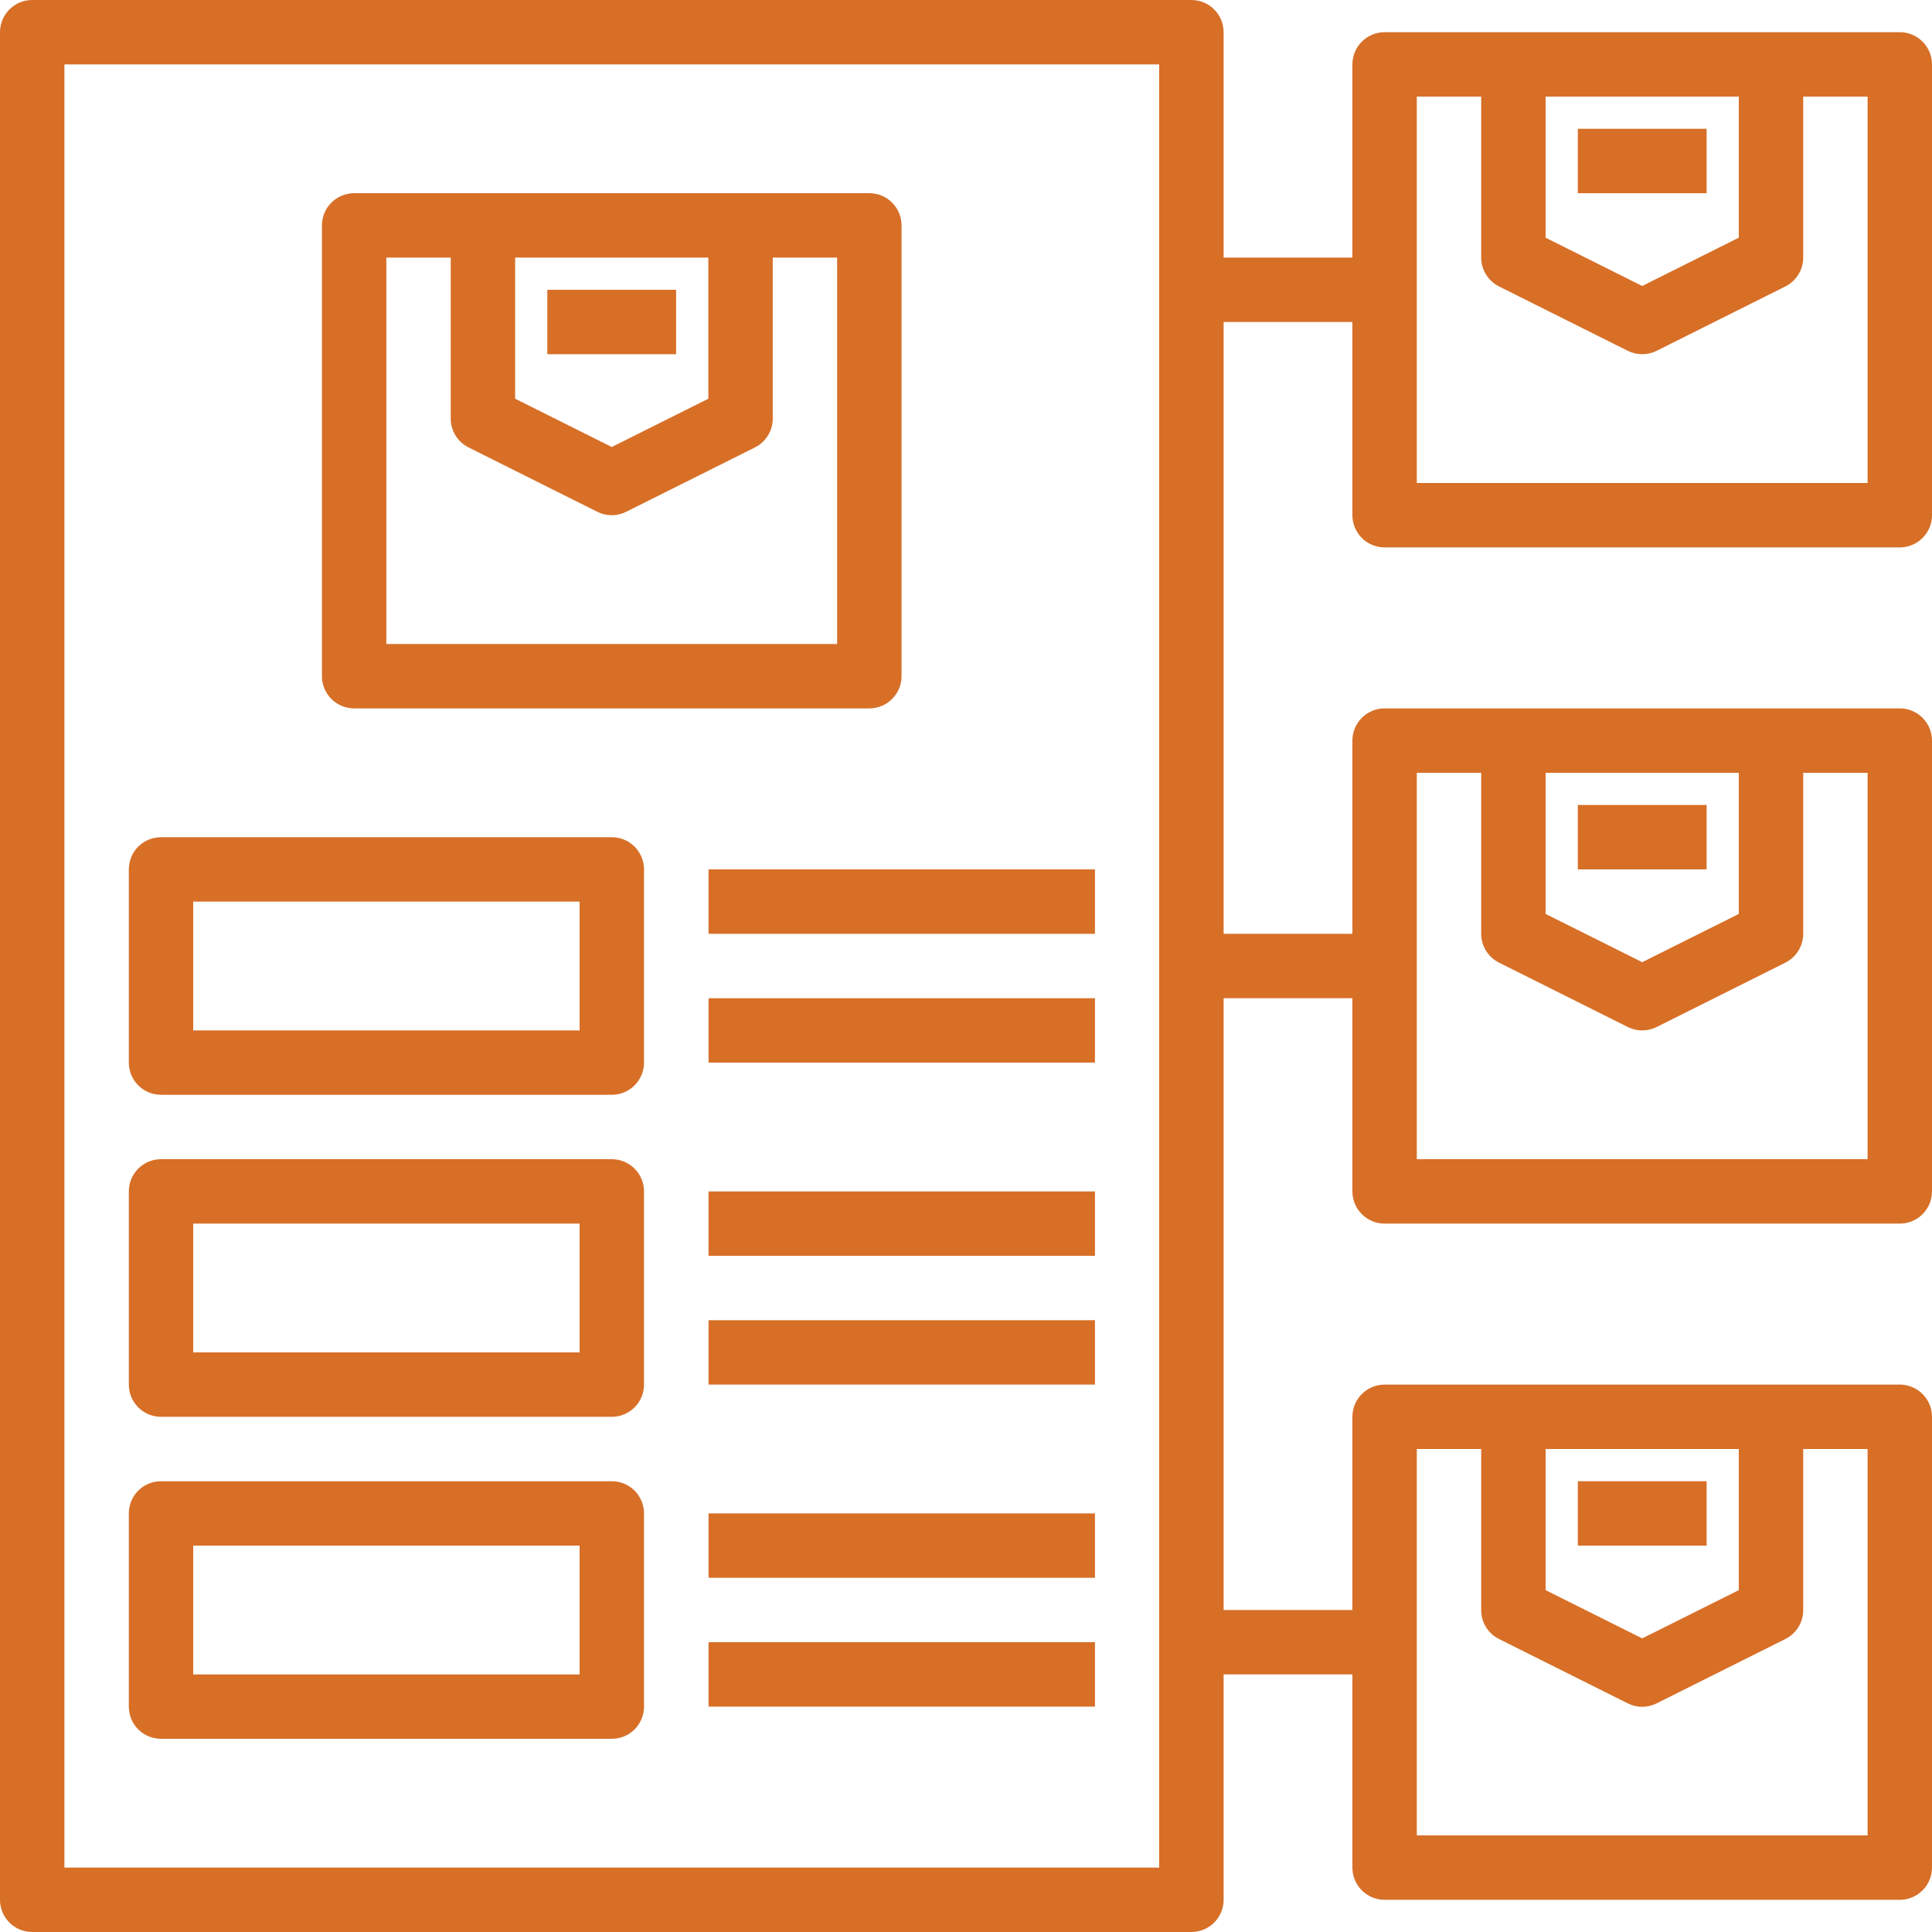 <svg width="44" height="44" viewBox="0 0 44 44" fill="none" xmlns="http://www.w3.org/2000/svg">
<path d="M3.667 24.933H13.934C14.128 24.933 14.315 24.856 14.452 24.718C14.59 24.581 14.667 24.395 14.667 24.2V19.8C14.667 19.605 14.59 19.419 14.452 19.281C14.315 19.144 14.128 19.067 13.934 19.067H3.667C3.472 19.067 3.286 19.144 3.148 19.281C3.011 19.419 2.934 19.605 2.934 19.8V24.2C2.934 24.395 3.011 24.581 3.148 24.718C3.286 24.856 3.472 24.933 3.667 24.933ZM4.4 20.533H13.2V23.467H4.4V20.533Z" fill="#D76F27"/>
<path d="M16.137 22.734H24.937V24.2H16.137V22.734Z" fill="#D76F27"/>
<path d="M16.137 19.8H24.937V21.267H16.137V19.8Z" fill="#D76F27"/>
<path d="M3.667 32.267H13.934C14.128 32.267 14.315 32.189 14.452 32.052C14.59 31.914 14.667 31.728 14.667 31.533V27.133C14.667 26.939 14.59 26.752 14.452 26.615C14.315 26.477 14.128 26.4 13.934 26.4H3.667C3.472 26.4 3.286 26.477 3.148 26.615C3.011 26.752 2.934 26.939 2.934 27.133V31.533C2.934 31.728 3.011 31.914 3.148 32.052C3.286 32.189 3.472 32.267 3.667 32.267ZM4.4 27.867H13.2V30.8H4.4V27.867Z" fill="#D76F27"/>
<path d="M16.137 30.067H24.937V31.533H16.137V30.067Z" fill="#D76F27"/>
<path d="M16.137 27.134H24.937V28.6H16.137V27.134Z" fill="#D76F27"/>
<path d="M3.667 39.6H13.934C14.128 39.6 14.315 39.523 14.452 39.386C14.59 39.248 14.667 39.062 14.667 38.867V34.467C14.667 34.273 14.59 34.086 14.452 33.948C14.315 33.811 14.128 33.734 13.934 33.734H3.667C3.472 33.734 3.286 33.811 3.148 33.948C3.011 34.086 2.934 34.273 2.934 34.467V38.867C2.934 39.062 3.011 39.248 3.148 39.386C3.286 39.523 3.472 39.6 3.667 39.6ZM4.4 35.2H13.2V38.134H4.4V35.2Z" fill="#D76F27"/>
<path d="M16.137 37.4H24.937V38.867H16.137V37.4Z" fill="#D76F27"/>
<path d="M16.137 34.467H24.937V35.933H16.137V34.467Z" fill="#D76F27"/>
<path d="M12.465 6.6H15.398V8.067H12.465V6.6Z" fill="#D76F27"/>
<path d="M8.065 16.133H19.799C19.993 16.133 20.18 16.056 20.317 15.918C20.455 15.781 20.532 15.594 20.532 15.4V5.133C20.532 4.939 20.455 4.752 20.317 4.615C20.18 4.477 19.993 4.4 19.799 4.4H8.065C7.871 4.4 7.684 4.477 7.547 4.615C7.409 4.752 7.332 4.939 7.332 5.133V15.4C7.332 15.594 7.409 15.781 7.547 15.918C7.684 16.056 7.871 16.133 8.065 16.133ZM11.732 5.867H16.132V9.08L13.932 10.18L11.732 9.08V5.867ZM8.799 5.867H10.265V9.533C10.265 9.67 10.303 9.803 10.375 9.919C10.447 10.035 10.549 10.129 10.671 10.19L13.604 11.656C13.706 11.707 13.818 11.734 13.932 11.734C14.046 11.734 14.158 11.707 14.26 11.656L17.193 10.19C17.315 10.129 17.418 10.035 17.489 9.919C17.561 9.803 17.599 9.67 17.599 9.533V5.867H19.065V14.667H8.799V5.867Z" fill="#D76F27"/>
<path d="M35.934 2.933H38.867V4.4H35.934V2.933Z" fill="#D76F27"/>
<path d="M31.533 12.467H43.267C43.461 12.467 43.648 12.389 43.785 12.252C43.923 12.114 44 11.928 44 11.733V1.467C44 1.272 43.923 1.086 43.785 0.948C43.648 0.811 43.461 0.733 43.267 0.733H31.533C31.339 0.733 31.152 0.811 31.015 0.948C30.877 1.086 30.8 1.272 30.8 1.467V5.867H27.867V0.733C27.867 0.539 27.789 0.352 27.652 0.215C27.514 0.077 27.328 0 27.133 0H0.733C0.539 0 0.352 0.077 0.215 0.215C0.077 0.352 0 0.539 0 0.733V43.267C0 43.461 0.077 43.648 0.215 43.785C0.352 43.923 0.539 44 0.733 44H27.133C27.328 44 27.514 43.923 27.652 43.785C27.789 43.648 27.867 43.461 27.867 43.267V38.133H30.8V42.533C30.8 42.728 30.877 42.914 31.015 43.052C31.152 43.189 31.339 43.267 31.533 43.267H43.267C43.461 43.267 43.648 43.189 43.785 43.052C43.923 42.914 44 42.728 44 42.533V32.267C44 32.072 43.923 31.886 43.785 31.748C43.648 31.611 43.461 31.533 43.267 31.533H31.533C31.339 31.533 31.152 31.611 31.015 31.748C30.877 31.886 30.8 32.072 30.8 32.267V36.667H27.867V22.733H30.8V27.133C30.8 27.328 30.877 27.514 31.015 27.652C31.152 27.789 31.339 27.867 31.533 27.867H43.267C43.461 27.867 43.648 27.789 43.785 27.652C43.923 27.514 44 27.328 44 27.133V16.867C44 16.672 43.923 16.486 43.785 16.348C43.648 16.211 43.461 16.133 43.267 16.133H31.533C31.339 16.133 31.152 16.211 31.015 16.348C30.877 16.486 30.8 16.672 30.8 16.867V21.267H27.867V7.333H30.8V11.733C30.8 11.928 30.877 12.114 31.015 12.252C31.152 12.389 31.339 12.467 31.533 12.467ZM35.2 2.2H39.6V5.413L37.4 6.513L35.2 5.413V2.2ZM32.267 2.2H33.733V5.867C33.733 6.003 33.771 6.137 33.843 6.252C33.914 6.368 34.017 6.462 34.139 6.523L37.072 7.99C37.174 8.041 37.286 8.067 37.4 8.067C37.514 8.067 37.626 8.041 37.728 7.99L40.661 6.523C40.783 6.462 40.886 6.368 40.957 6.252C41.029 6.137 41.067 6.003 41.067 5.867V2.2H42.533V11H32.267V2.2ZM26.4 42.533H1.467V1.467H26.4V42.533ZM35.2 33H39.6V36.214L37.4 37.313L35.2 36.214V33ZM32.267 33H33.733V36.667C33.733 36.804 33.77 36.938 33.842 37.055C33.913 37.171 34.016 37.266 34.139 37.327L37.072 38.793C37.174 38.844 37.286 38.871 37.4 38.871C37.514 38.871 37.626 38.844 37.728 38.793L40.661 37.327C40.784 37.266 40.886 37.171 40.958 37.055C41.03 36.938 41.067 36.804 41.067 36.667V33H42.533V41.8H32.267V33ZM35.2 17.6H39.6V20.814L37.4 21.913L35.2 20.814V17.6ZM32.267 17.6H33.733V21.267C33.733 21.403 33.771 21.537 33.843 21.652C33.914 21.768 34.017 21.862 34.139 21.923L37.072 23.39C37.174 23.441 37.286 23.467 37.4 23.467C37.514 23.467 37.626 23.441 37.728 23.39L40.661 21.923C40.783 21.862 40.886 21.768 40.957 21.652C41.029 21.537 41.067 21.403 41.067 21.267V17.6H42.533V26.4H32.267V17.6Z" fill="#D76F27"/>
<path d="M35.934 18.333H38.867V19.8H35.934V18.333Z" fill="#D76F27"/>
<path d="M35.934 33.734H38.867V35.2H35.934V33.734Z" fill="#D76F27"/>
</svg>
